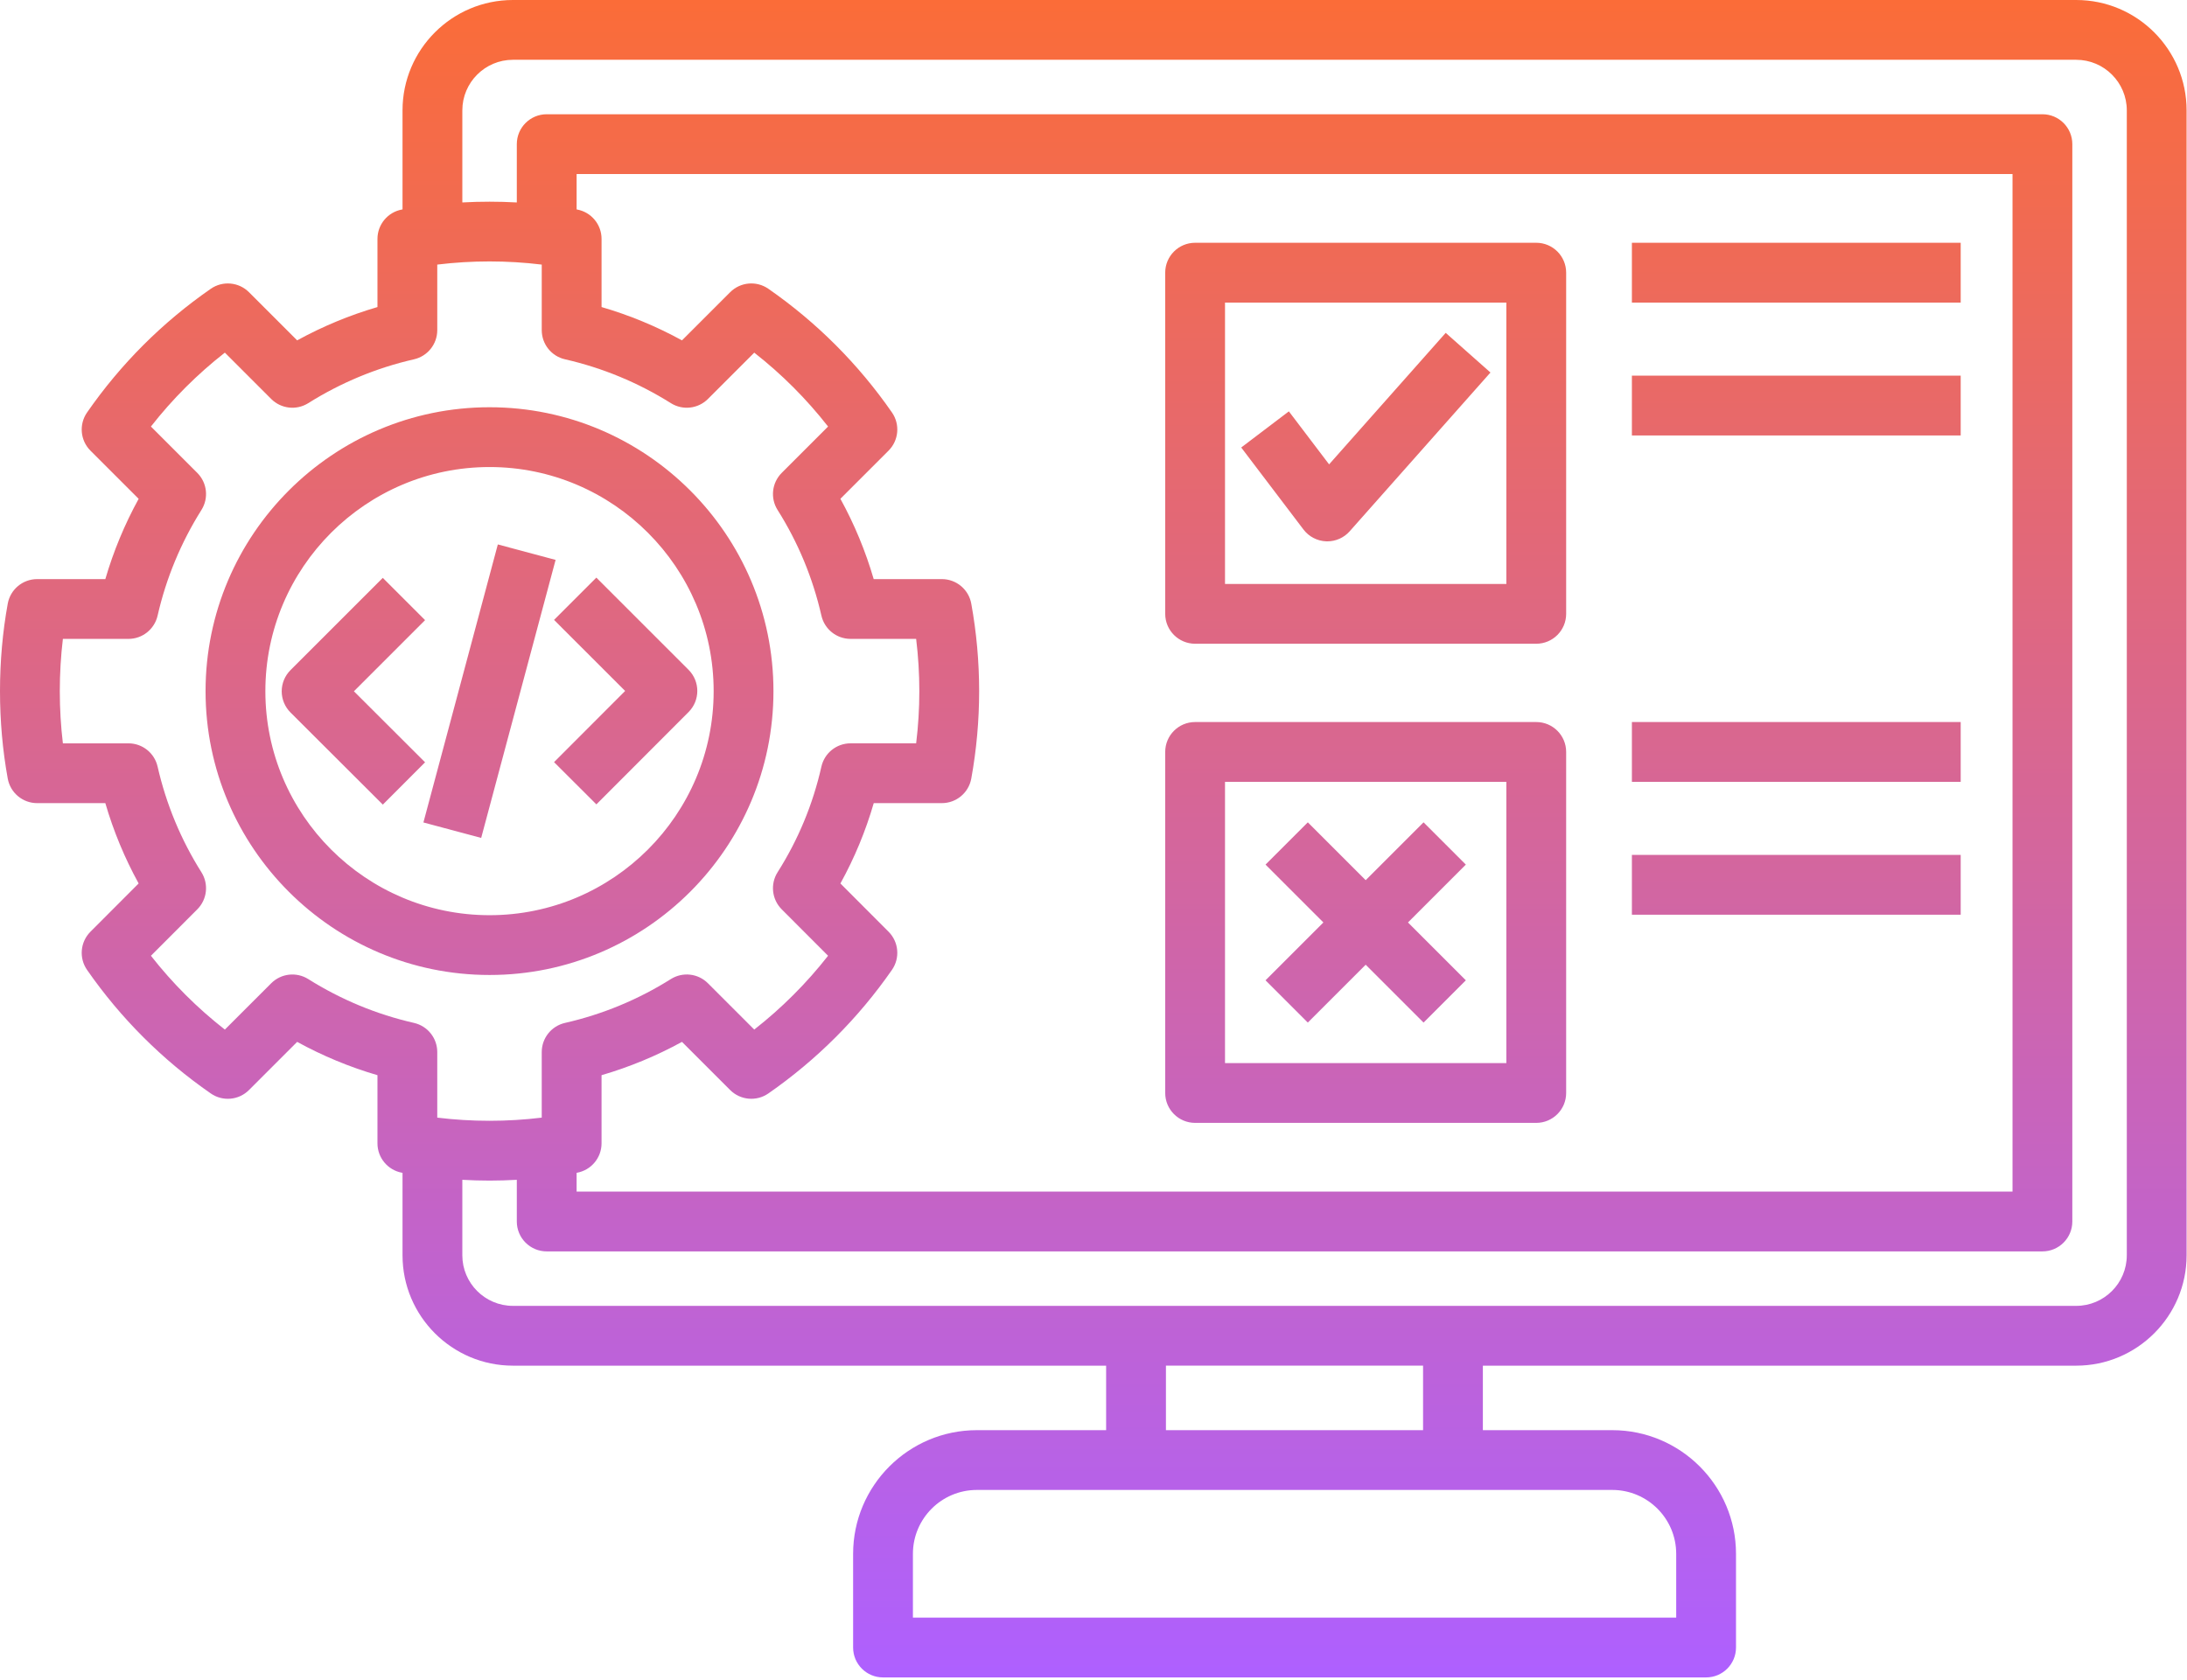 <svg width="466" height="358" viewBox="0 0 466 358" fill="none" xmlns="http://www.w3.org/2000/svg">
<path d="M442.389 0H109.295C96.323 0 85.769 10.554 85.769 23.526V44.635C85.733 44.641 85.697 44.646 85.66 44.653C82.631 45.203 80.429 47.842 80.429 50.922V65.446C74.487 67.182 68.761 69.558 63.317 72.545L53.052 62.28C50.873 60.102 47.449 59.795 44.917 61.55C34.584 68.713 25.712 77.586 18.547 87.92C16.791 90.451 17.099 93.876 19.277 96.055L29.543 106.32C26.555 111.764 24.179 117.49 22.444 123.431H7.919C4.839 123.431 2.201 125.634 1.65 128.664C0.554 134.687 0 140.964 0 147.319C0 153.656 0.555 159.924 1.65 165.948C2.2 168.978 4.839 171.18 7.919 171.18H22.442C24.181 177.141 26.556 182.87 29.541 188.3L19.273 198.587C17.096 200.768 16.791 204.195 18.551 206.725C25.727 217.048 34.597 225.908 44.917 233.062C47.45 234.819 50.874 234.511 53.052 232.331L63.317 222.066C68.761 225.054 74.487 227.43 80.429 229.165V243.691C80.429 246.77 82.632 249.408 85.661 249.96C85.697 249.966 85.733 249.972 85.769 249.978V267.551C85.769 280.523 96.323 291.077 109.295 291.077H235.691V304.825H208.142C193.605 304.825 181.779 316.652 181.779 331.188V351.153C181.779 354.672 184.632 357.525 188.15 357.525H363.532C367.051 357.525 369.903 354.672 369.903 351.153V331.188C369.903 316.652 358.077 304.825 343.54 304.825H315.965V291.077H442.387C455.359 291.077 465.914 280.523 465.914 267.551V23.525C465.915 10.553 455.36 0 442.389 0ZM65.686 208.681C63.169 207.1 59.893 207.468 57.791 209.57L47.912 219.447C42.036 214.856 36.763 209.588 32.16 203.712L42.041 193.813C44.142 191.708 44.507 188.429 42.921 185.912C38.551 178.984 35.409 171.406 33.58 163.39C32.919 160.49 30.341 158.435 27.368 158.435H13.4C12.963 154.794 12.742 151.073 12.742 147.317C12.742 143.549 12.963 139.819 13.4 136.173H27.368C30.341 136.173 32.919 134.117 33.58 131.218C35.4 123.239 38.544 115.659 42.926 108.687C44.508 106.17 44.139 102.894 42.036 100.791L32.159 90.913C36.757 85.031 42.031 79.758 47.912 75.16L57.789 85.038C59.891 87.139 63.168 87.508 65.685 85.927C72.656 81.546 80.237 78.401 88.216 76.581C91.116 75.919 93.171 73.341 93.171 70.369V56.395C100.531 55.496 108.057 55.495 115.433 56.395V70.369C115.433 73.342 117.488 75.92 120.388 76.581C128.394 78.407 135.983 81.552 142.946 85.927C145.462 87.508 148.739 87.139 150.841 85.038L160.714 75.164C166.588 79.766 171.854 85.039 176.445 90.913L166.568 100.79C164.462 102.896 164.096 106.182 165.687 108.699C170.05 115.602 173.192 123.178 175.025 131.217C175.686 134.116 178.264 136.171 181.236 136.171H195.21C195.661 139.861 195.888 143.59 195.888 147.315C195.888 151.027 195.661 154.749 195.211 158.433H181.236C178.257 158.433 175.675 160.499 175.02 163.405C173.218 171.412 170.079 178.98 165.692 185.898C164.096 188.415 164.458 191.701 166.564 193.811L176.444 203.71C171.847 209.578 166.582 214.845 160.713 219.441L150.84 209.568C148.739 207.466 145.462 207.096 142.945 208.678C135.983 213.054 128.394 216.198 120.387 218.024C117.487 218.686 115.432 221.264 115.432 224.236V238.211C108.054 239.111 100.532 239.109 93.17 238.211V224.236C93.17 221.263 91.115 218.685 88.215 218.024C80.238 216.206 72.657 213.062 65.686 208.681ZM122.863 249.972L122.945 249.958C125.974 249.407 128.176 246.768 128.176 243.689V229.164C134.134 227.426 139.869 225.05 145.314 222.064L155.58 232.329C157.76 234.51 161.191 234.815 163.722 233.056C174.028 225.89 182.888 217.031 190.054 206.722C191.813 204.192 191.509 200.765 189.333 198.585L179.073 188.305C182.069 182.874 184.446 177.141 186.175 171.178H200.688C203.767 171.178 206.405 168.976 206.957 165.946C208.07 159.827 208.633 153.56 208.633 147.317C208.633 141.057 208.069 134.781 206.957 128.662C206.406 125.632 203.767 123.43 200.688 123.43H186.165C184.425 117.459 182.051 111.733 179.071 106.312L189.329 96.053C191.508 93.874 191.815 90.449 190.06 87.918C182.905 77.598 174.044 68.728 163.724 61.552C161.192 59.792 157.763 60.096 155.582 62.279L145.316 72.544C139.872 69.559 134.136 67.182 128.178 65.444V50.92C128.178 47.84 125.977 45.202 122.947 44.651C122.92 44.646 122.892 44.642 122.865 44.636V37.093H428.822V253.979H122.863V249.972ZM343.541 317.566C351.051 317.566 357.161 323.676 357.161 331.185V344.779H194.522V331.185C194.522 323.676 200.631 317.566 208.142 317.566H235.691H248.434H303.223H315.966H343.541ZM303.223 304.823H248.434V291.074H303.223V304.823ZM453.171 267.548C453.171 273.493 448.334 278.331 442.388 278.331H315.966H303.223H248.434H235.691H109.295C103.349 278.331 98.512 273.494 98.512 267.548V251.465C100.445 251.572 102.38 251.632 104.316 251.632C106.251 251.632 108.187 251.571 110.12 251.464V260.351C110.12 263.87 112.973 266.723 116.491 266.723H435.192C438.711 266.723 441.564 263.87 441.564 260.351V30.723C441.564 27.203 438.711 24.351 435.192 24.351H116.492C112.973 24.351 110.121 27.203 110.121 30.723V43.15C106.255 42.937 102.375 42.936 98.513 43.148V23.525C98.513 17.58 103.35 12.743 109.296 12.743H442.39C448.335 12.743 453.173 17.579 453.173 23.525V267.548H453.171ZM164.806 147.317C164.806 113.948 137.67 86.8 104.315 86.8C70.947 86.8 43.8 113.948 43.8 147.317C43.8 180.671 70.947 207.808 104.315 207.808C137.67 207.808 164.806 180.672 164.806 147.317ZM56.543 147.317C56.543 120.975 77.973 99.544 104.316 99.544C130.644 99.544 152.064 120.975 152.064 147.317C152.064 173.645 130.644 195.064 104.316 195.064C77.973 195.064 56.543 173.645 56.543 147.317ZM90.575 162.476L81.572 171.494L61.895 151.853C60.699 150.658 60.026 149.037 60.025 147.346C60.025 145.656 60.696 144.034 61.891 142.838L81.564 123.166L90.575 132.176L75.411 147.34L90.575 162.476ZM118.057 132.124L127.068 123.114L146.715 142.761C149.201 145.248 149.203 149.279 146.718 151.767L127.075 171.443L118.057 162.44L133.203 147.269L118.057 132.124ZM118.386 119.335L102.53 178.592L90.22 175.299L106.076 116.041L118.386 119.335ZM327.342 51.745H254.651C251.132 51.745 248.28 54.598 248.28 58.117V130.834C248.28 134.353 251.133 137.206 254.651 137.206H327.342C330.86 137.206 333.712 134.353 333.712 130.834V58.117C333.713 54.598 330.86 51.745 327.342 51.745ZM320.971 124.463H261.022V64.489H320.97L320.971 124.463ZM327.342 153.895H254.651C251.132 153.895 248.28 156.747 248.28 160.266V232.957C248.28 236.476 251.133 239.329 254.651 239.329H327.342C330.86 239.329 333.712 236.476 333.712 232.957V160.266C333.713 156.747 330.86 153.895 327.342 153.895ZM320.971 226.585H261.022V166.638H320.97L320.971 226.585ZM277.744 112.863L264.477 95.38L274.628 87.677L283.201 98.974L308.047 70.945L317.583 79.398L287.587 113.238C286.376 114.604 284.639 115.383 282.82 115.383C282.739 115.383 282.658 115.381 282.577 115.377C280.67 115.306 278.897 114.382 277.744 112.863ZM269.656 208.942L281.986 196.612L269.656 184.281L278.667 175.271L290.997 187.602L303.328 175.271L312.338 184.281L300.008 196.612L312.338 208.942L303.328 217.952L290.997 205.622L278.667 217.952L269.656 208.942ZM347.72 80.068H417.78V92.812H347.72V80.068ZM347.72 51.745H417.78V64.489H347.72V51.745ZM347.72 182.217H417.78V194.961H347.72V182.217ZM347.72 153.895H417.78V166.638H347.72V153.895Z" fill="url(#paint0_linear_813_5463)"/>
<defs>
<linearGradient id="paint0_linear_813_5463" x1="232.957" y1="0" x2="232.957" y2="357.523" gradientUnits="userSpaceOnUse">
<stop stop-color="#FB6C38"/>
<stop offset="1" stop-color="#AE60FF"/>
</linearGradient>
</defs>
</svg>

